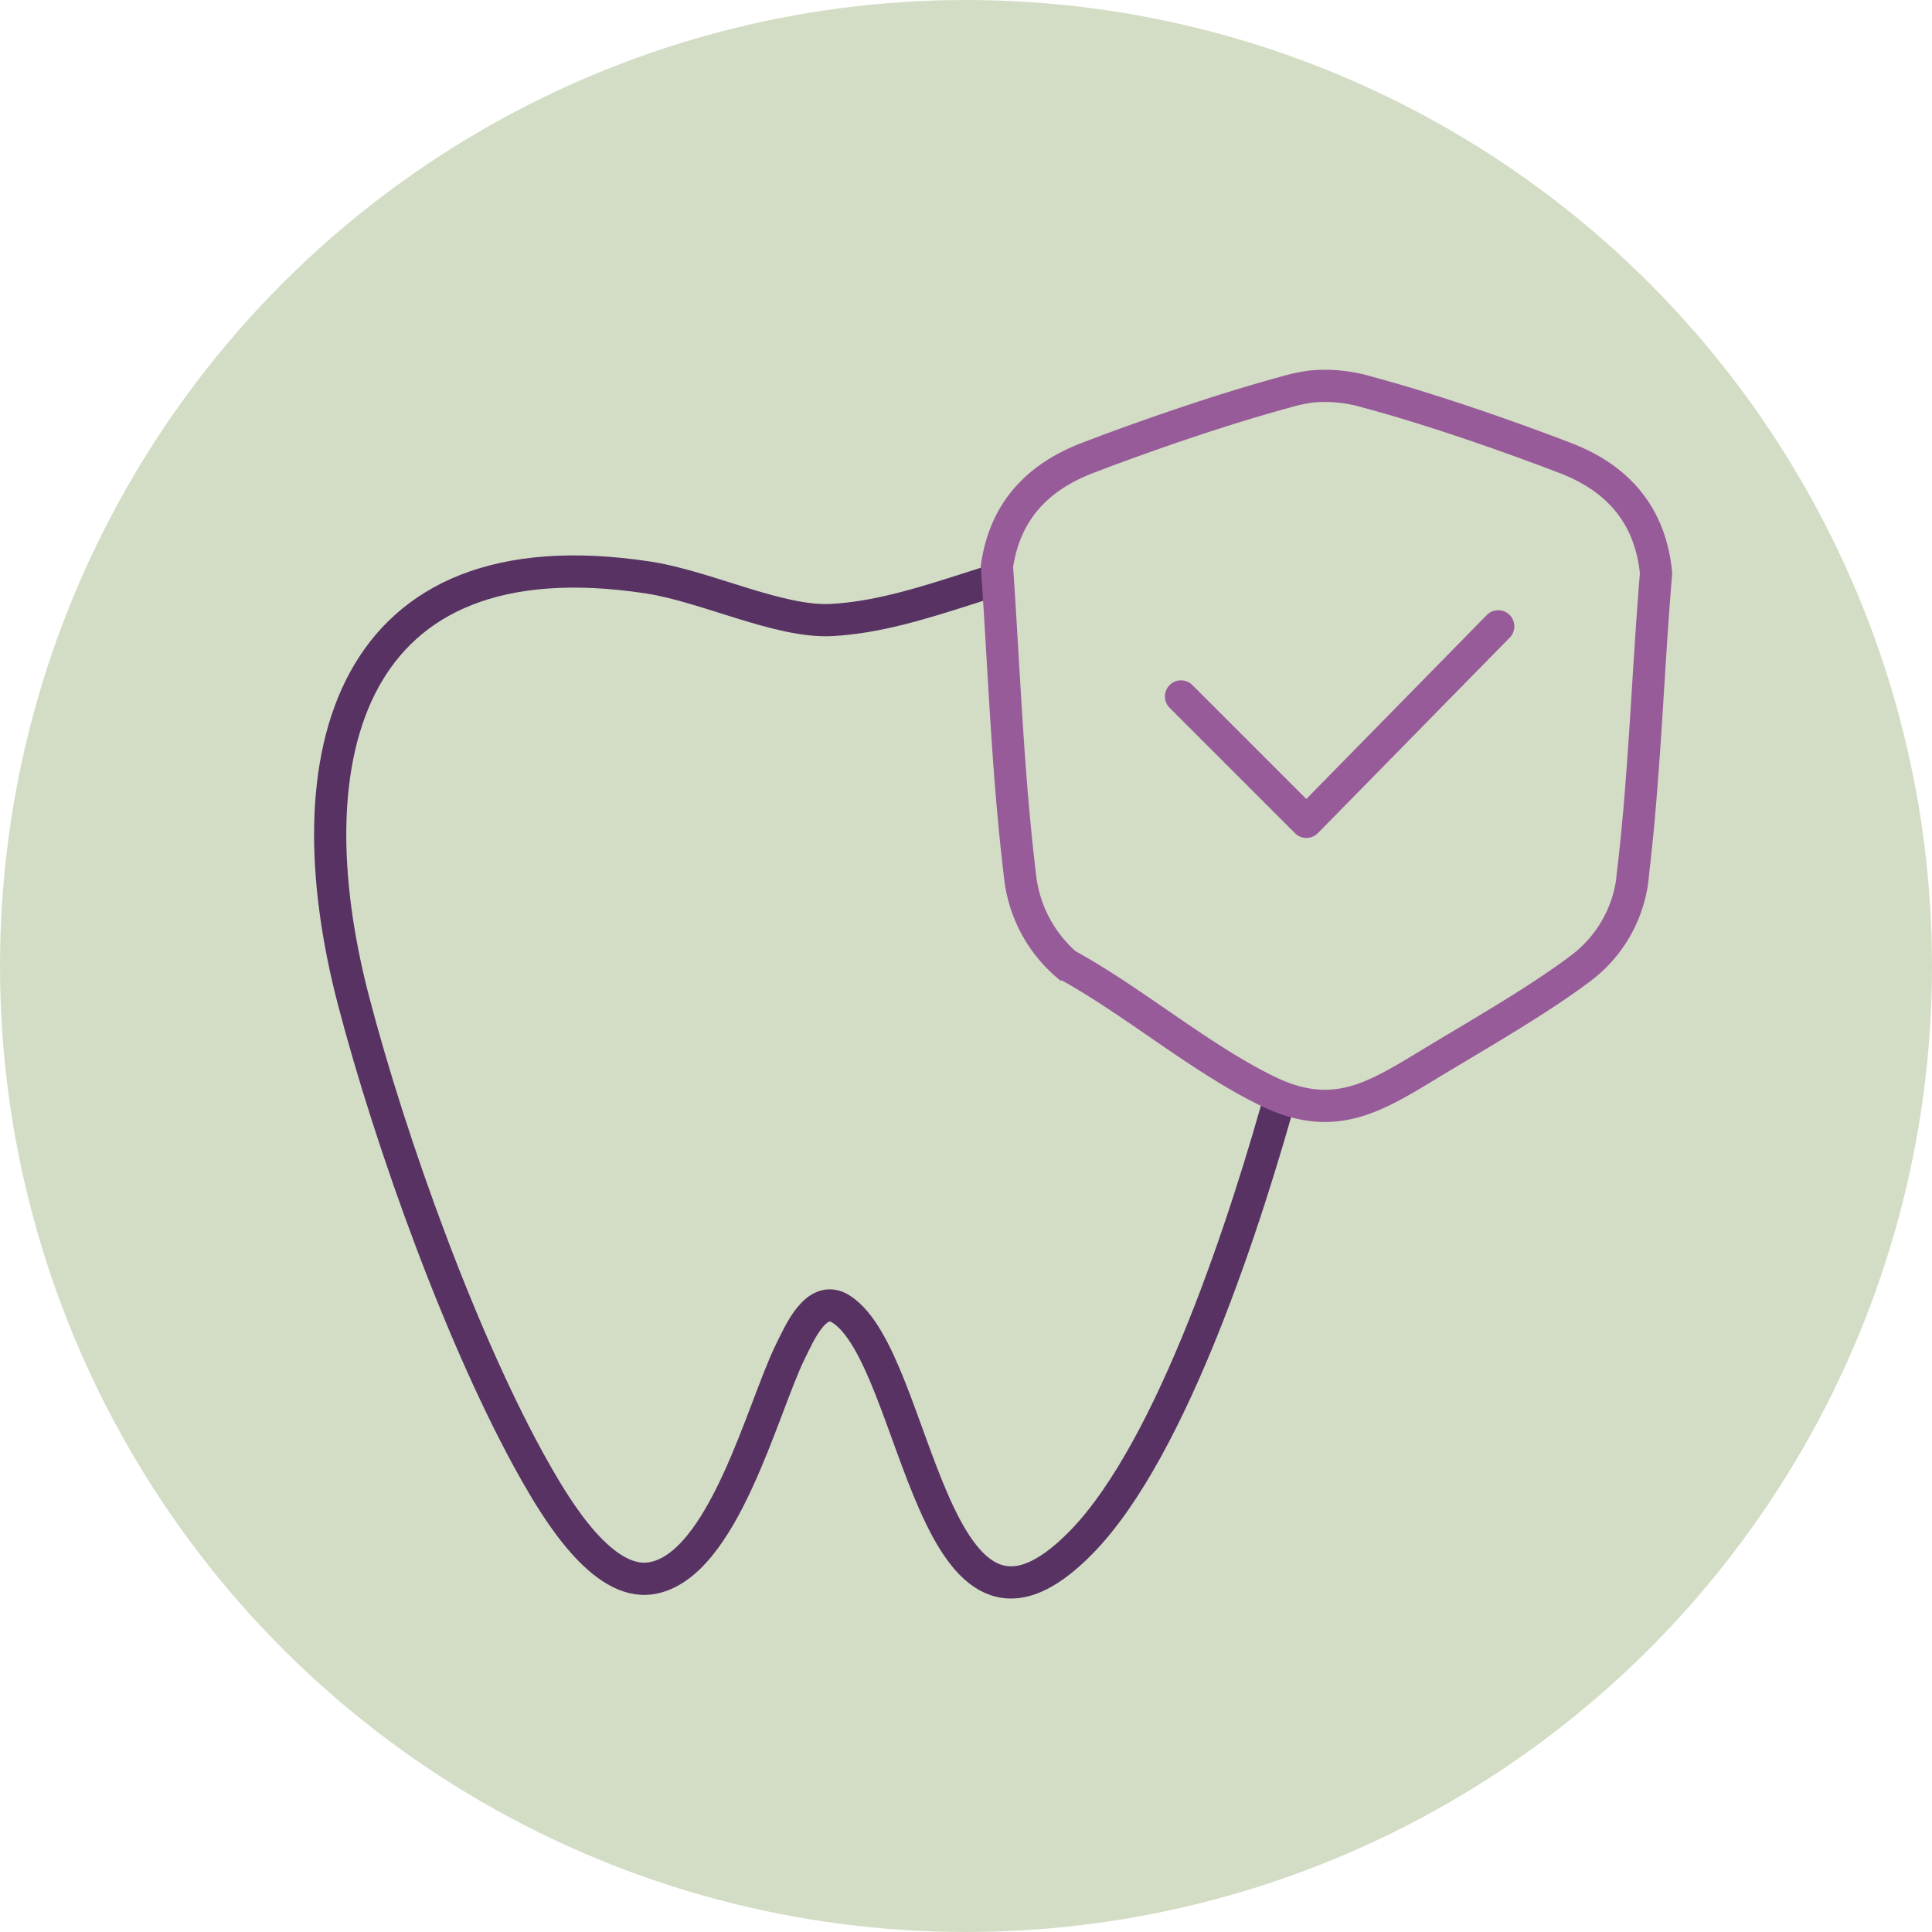 <svg xmlns="http://www.w3.org/2000/svg" xmlns:xlink="http://www.w3.org/1999/xlink" width="180" height="180" viewBox="0 0 180 180">
  <defs>
    <clipPath id="clip-path">
      <rect id="Rectangle_7" data-name="Rectangle 7" width="134.615" height="127.567" transform="translate(-3 -9)" fill="none" stroke="#707070" stroke-width="3"/>
    </clipPath>
  </defs>
  <g id="Groupe_445" data-name="Groupe 445" transform="translate(-142 -847)">
    <circle id="Ellipse_37" data-name="Ellipse 37" cx="90" cy="90" r="90" transform="translate(142 847)" fill="#d3ddc5"/>
    <g id="Groupe_444" data-name="Groupe 444" transform="translate(171.192 881.434)">
      <g id="Groupe_27" data-name="Groupe 27" transform="translate(0 0)" clip-path="url(#clip-path)">
        <path id="Tracé_4" data-name="Tracé 4" d="M72.674,7.537c27.787-2.671,21.315,33,16.724,49.682C86.13,69.09,79.233,90.651,70.738,99.423,56.587,114.038,55.551,82.386,48.265,77.773c-2.3-1.458-3.862,2.239-4.734,4.011-2.578,5.237-6.241,20-12.943,21.076-4.572.73-8.84-6.457-10.8-9.9C13.045,81.06,6.319,62.328,2.849,49.032-3.107,26.22,2.292,5.358,30.3,9.621c5.385.818,12.187,4.21,17.058,3.962C55.734,13.156,64.254,8.346,72.674,7.537Z" transform="translate(0.893 9.749)" fill="none" stroke="#573263" stroke-miterlimit="10" stroke-width="3"/>
        <path id="Tracé_5" data-name="Tracé 5" d="M56.737.72a13.765,13.765,0,0,1,5.274.526c5.636,1.5,12.955,4.034,18.431,6.139,4.924,1.894,7.917,5.355,8.439,10.727-.765,9.188-1.053,18.7-2.137,27.852a12.281,12.281,0,0,1-5.024,9.062c-4.048,3.039-9.737,6.262-14.151,8.944-5.054,3.069-8.814,5.332-14.84,2.418-6.266-3.028-12.6-8.446-18.8-11.826A12.733,12.733,0,0,1,29.6,46.108c-1.141-9.461-1.465-19.131-2.128-28.624.733-5.091,3.719-8.295,8.411-10.1,5.476-2.105,12.67-4.572,18.305-6.1A16.677,16.677,0,0,1,56.737.72" transform="translate(36.218 0.859)" fill="#d3ddc5"/>
        <path id="Tracé_6" data-name="Tracé 6" d="M56.737.72a13.765,13.765,0,0,1,5.274.526c5.636,1.5,12.955,4.034,18.431,6.139,4.924,1.894,7.917,5.355,8.439,10.727-.765,9.188-1.053,18.7-2.137,27.852a12.281,12.281,0,0,1-5.024,9.062c-4.048,3.039-9.737,6.262-14.151,8.944-5.054,3.069-8.814,5.332-14.84,2.418-6.266-3.028-12.6-8.446-18.8-11.826A12.733,12.733,0,0,1,29.6,46.108c-1.141-9.461-1.465-19.131-2.128-28.624.733-5.091,3.719-8.295,8.411-10.1,5.476-2.105,12.67-4.572,18.305-6.1A16.677,16.677,0,0,1,56.737.72Z" transform="translate(36.218 0.859)" fill="none" stroke="#985b9a" stroke-miterlimit="10" stroke-width="3"/>
        <path id="Tracé_8" data-name="Tracé 8" d="M34.87,16.849,46.554,28.533,64.426,10.318" transform="translate(45.97 13.603)" fill="none" stroke="#985b9a" stroke-linecap="round" stroke-linejoin="round" stroke-width="3"/>
      </g>
    </g>
  </g>
</svg>
